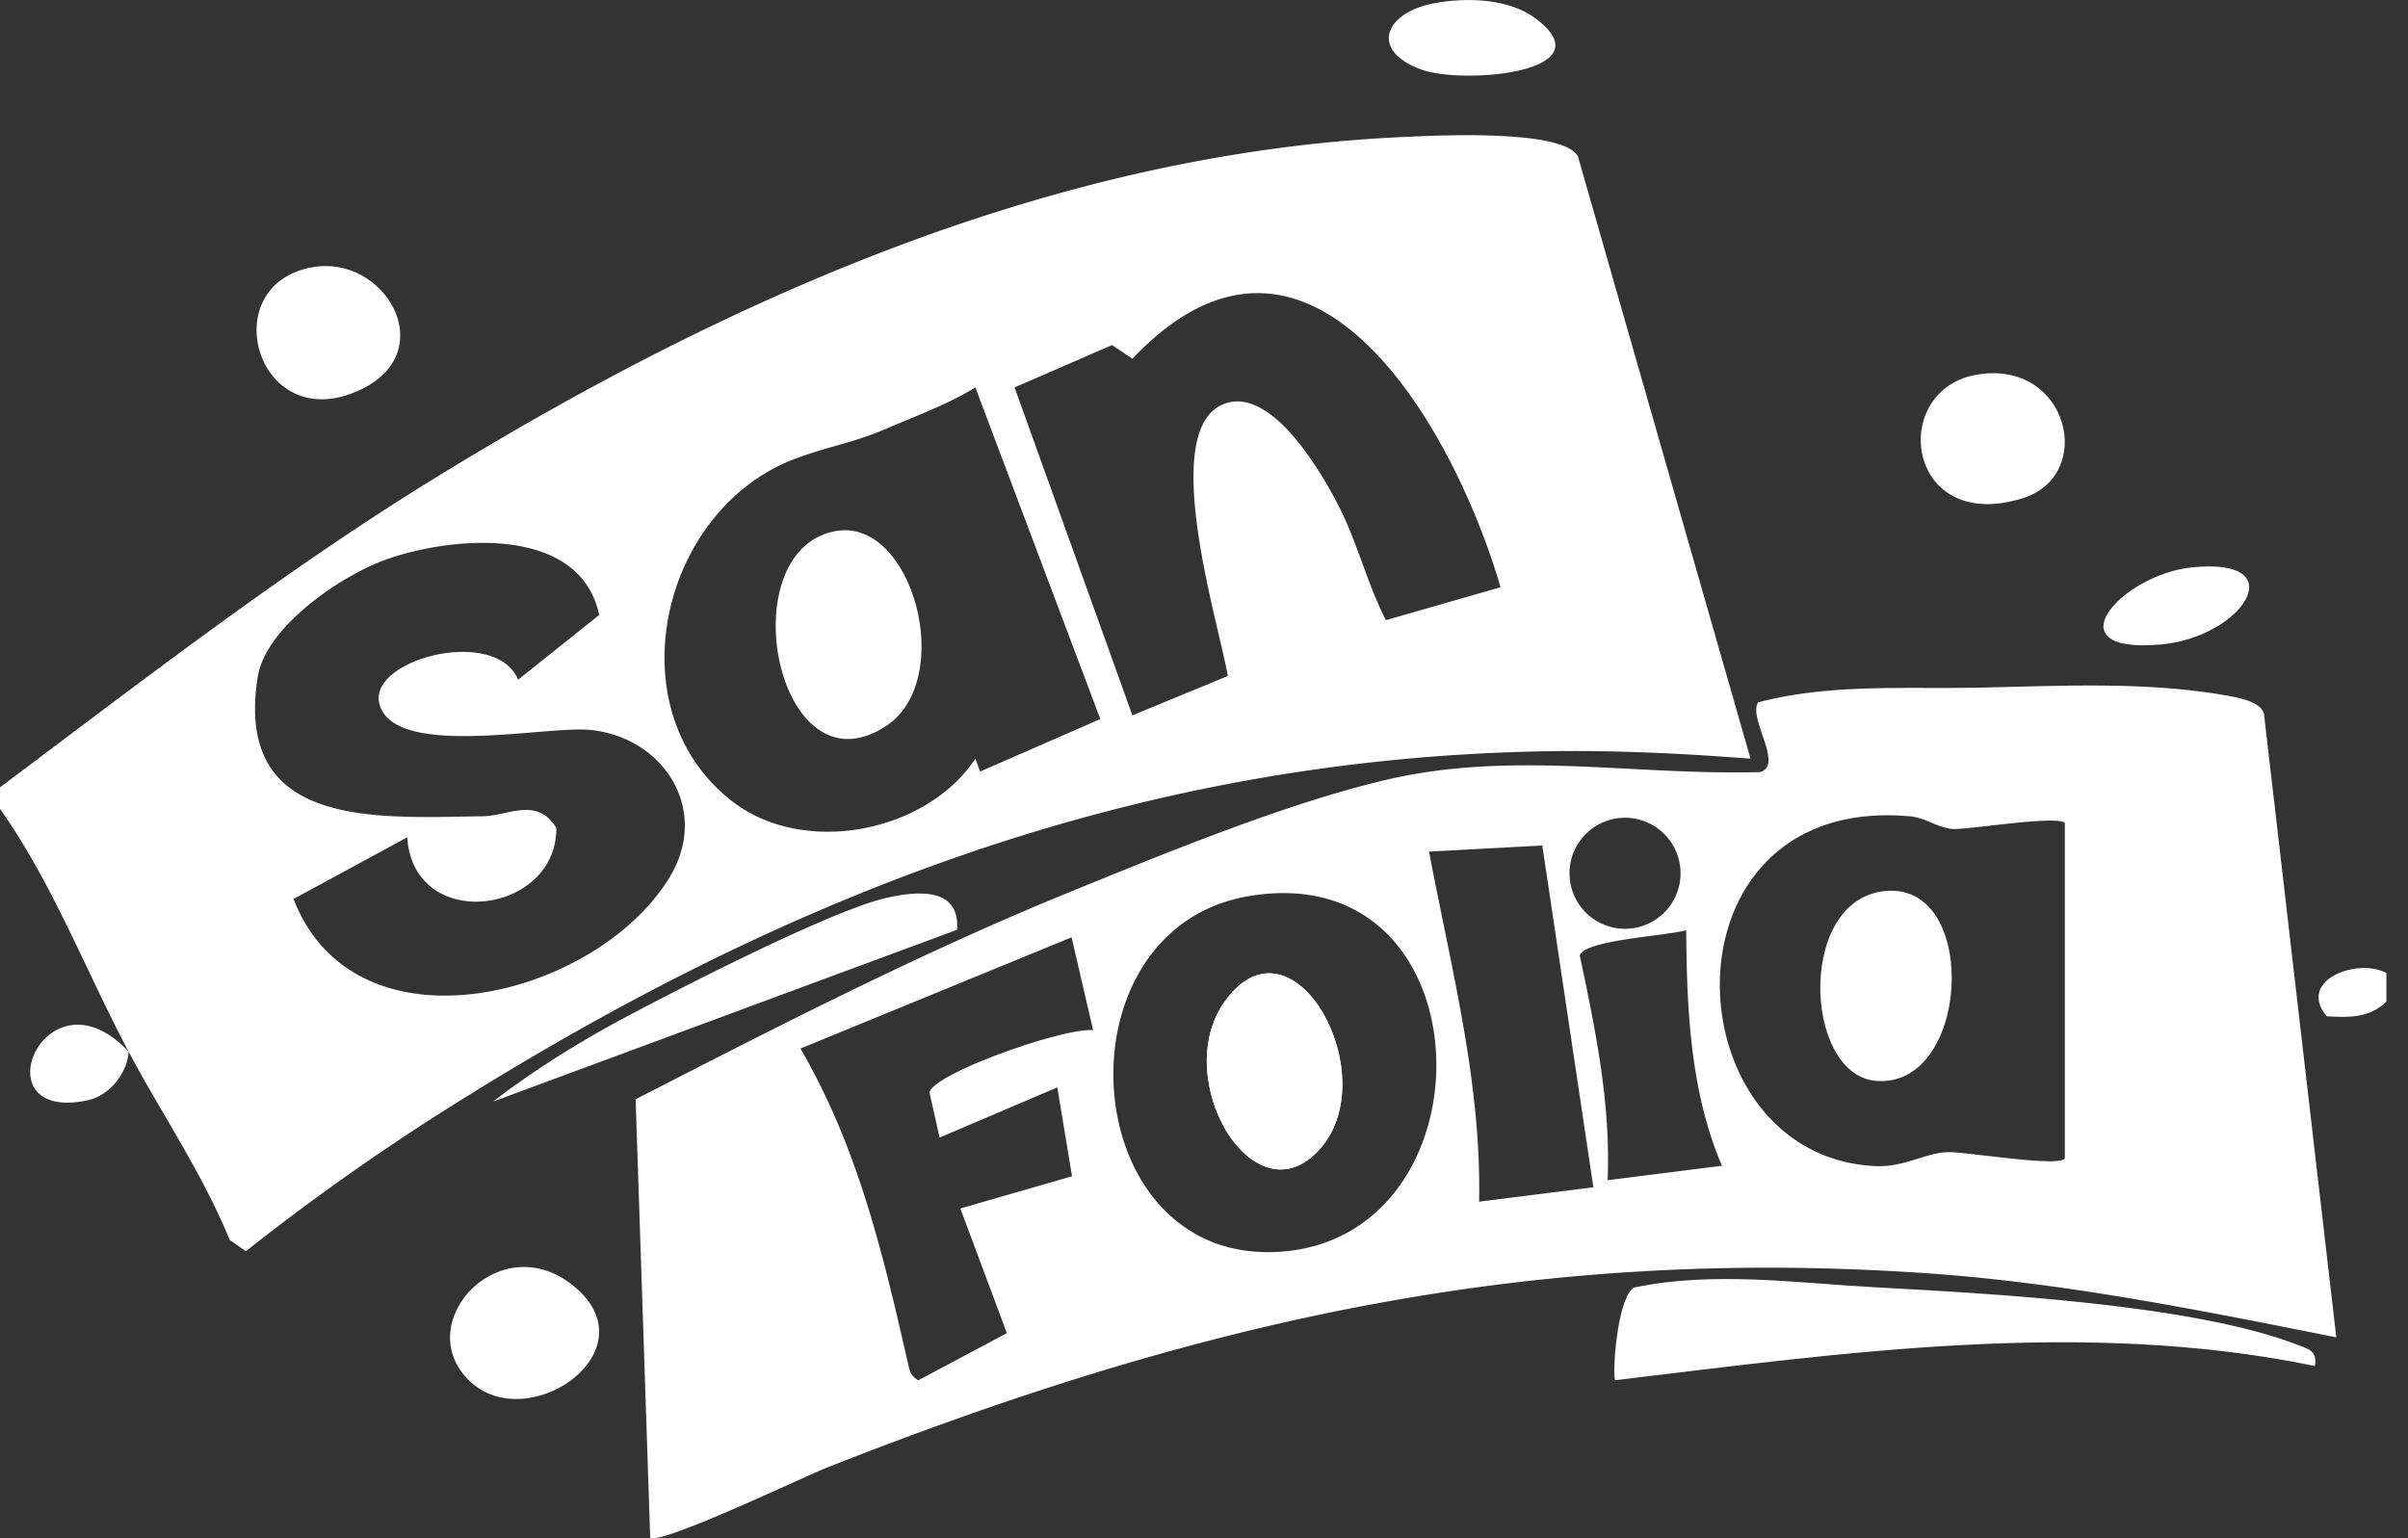 <svg xmlns="http://www.w3.org/2000/svg" width="72" height="46" fill="none" viewBox="0 0 72 46"><rect x="0" y="0" width="72" height="46" fill="#333333" stroke="none"/><g clip-path="url(#a)"><path fill="#fff" d="M0 23.545c4.28-3.205 8.483-6.471 13.049-9.276 8.66-5.322 18.392-9.654 28.719-10.163 1.053-.051 4.933-.267 5.411.566l5.162 18.016c-2.032-.156-4.055-.256-6.1-.222-12.427.21-23.09 4.426-33.406 11.03a69.705 69.705 0 0 0-5.484 3.922l-.485-.34c-.807-1.982-2.03-3.762-3.02-5.629-.041.658-.582 1.318-1.225 1.455-3.296.699-1.267-4.106 1.224-1.455C2.57 29.044 1.577 26.422 0 24.186v-.641Zm44.866-5.984c-1.36-4.687-5.672-12.449-11.007-6.834l-.607-.408-2.916 1.266 3.523 9.808 2.852-1.177c-.254-1.546-2.16-7.543-.023-8.167 1.388-.406 2.843 2.094 3.377 3.16.534 1.066.825 2.268 1.374 3.337l3.429-.985h-.002Zm-15.56 5.512 3.594-1.57-3.737-9.918c-.82.507-1.736.836-2.617 1.216-1.031.447-1.675.515-2.734.904-4.061 1.495-5.463 7.522-1.912 10.263 2.138 1.651 5.802.933 7.263-1.28l.143.383v.002Zm-11.39-4.683c-.556-2.63-4.22-2.387-6.281-1.69-1.368.461-3.69 2.023-3.93 3.546-.715 4.55 3.547 4.209 6.724 4.164.78-.01 1.617-.596 2.205.346.027 2.59-4.262 3.17-4.459.284l-3.399 1.844c1.878 4.824 9.14 2.922 11.274-.7 1.173-1.992-.216-4.145-2.416-4.357-1.338-.128-5.865.874-6.29-.78-.344-1.335 3.478-2.33 4.147-.72l2.427-1.937h-.002ZM71.354 29.1v.854c-.506.491-1.12.476-1.784.438-.899-1.077.921-1.763 1.784-1.293Z"></path><path fill="#fff" d="M69.857 39.993c-4.068-.808-8.13-1.635-12.284-1.919-11.964-.818-21.86 1.483-32.849 5.815-.713.282-5.018 2.346-5.283 2.088l-.436-13.103c4.281-2.198 8.58-4.407 13.047-6.225 2.85-1.16 6.51-2.666 9.472-3.346 3.733-.854 7.334-.11 11.107-.215.714-.208-.376-1.626-.06-2.085 2.133-.558 4.329-.398 6.508-.438 2.42-.045 5.007-.2 7.447.226.353.062 1.049.175 1.166.543l2.165 18.663v-.004ZM50.249 26.115a1.66 1.66 0 1 0-3.32 0 1.66 1.66 0 0 0 3.32 0Zm11.492-1.504c-.235-.237-2.814.194-3.32.18-.443-.011-.84-.334-1.293-.377-7.646-.705-7.212 10.186-1.04 10.458.852.036 1.476-.395 2.145-.417.542-.017 3.256.449 3.506.197V24.609l.002.002Zm-15.626.673-3.386.184c.652 3.454 1.573 6.913 1.496 10.468l3.418-.43-1.528-10.222ZM37.331 26.8c-5.875 1-5.179 11.122 1.014 10.628 6.42-.513 6.162-11.85-1.014-10.628Zm13.085 1.017c-.58.175-3.057.288-3.18.762.47 2.205.93 4.45.832 6.715l3.42-.432c-.946-2.205-1.053-4.672-1.07-7.046h-.002Zm-18.373.213-8.11 3.327c1.71 2.937 2.462 6.103 3.207 9.376.056.243.077.402.316.545l2.65-1.41-1.391-3.728 3.339-.964-.44-2.657-3.52 1.5-.304-1.357c.181-.588 4.052-1.942 4.894-1.855l-.643-2.777h.002Z"></path><path fill="#fff" d="M69.216 40.85c-6.896-1.424-14.023-.402-20.932.426-.073-.555.128-2.563.585-2.775 2.376-.493 4.839-.132 7.212-.004 3.446.188 9.447.504 12.6 1.713.332.129.618.182.535.64Zm-40.6-13.045-13.875 5.138c1.151-.893 2.557-1.771 3.841-2.46 1.675-.897 6.27-3.255 7.907-3.629.965-.22 2.22-.32 2.127.95ZM13.953 41.21c-1.622-1.747 1.066-4.567 3.247-2.713 2.299 1.953-1.543 4.55-3.247 2.713Zm45.17-30.009c2.724-.453 3.562 3.019 1.346 3.702-3.492 1.08-4.018-3.258-1.346-3.702ZM9.349 7.99c2.151-.376 3.822 2.476 1.487 3.636C7.71 13.179 6.34 8.516 9.349 7.99ZM42.885.096c.983-.181 2.245-.145 3.055.474 2.092 1.605-2.196 1.962-3.435 1.513-1.59-.577-1.083-1.718.38-1.987Zm22.656 16.871c3.087-.312 1.508 2.083-.916 2.305-3.329.303-1.199-2.091.916-2.305Zm-9.039 9.671c-2.783.08-2.604 5.478-.427 5.683 2.792.263 3.128-5.76.427-5.683Zm-17.048 7.736c1.985-2.2-.797-7.253-2.828-4.433-1.667 2.312.867 6.61 2.828 4.433ZM24.938 15.89c2.343-.487 3.68 4.444 1.544 5.83-3.24 2.102-4.676-5.178-1.544-5.83Z"></path><path fill="#fff" d="M39.454 34.374c-1.963 2.177-4.495-2.121-2.828-4.433 2.031-2.82 4.815 2.233 2.828 4.433Z"></path></g><defs><clipPath id="a"><path fill="#fff" d="M0 0h71.354v46H0z"></path></clipPath></defs></svg>
